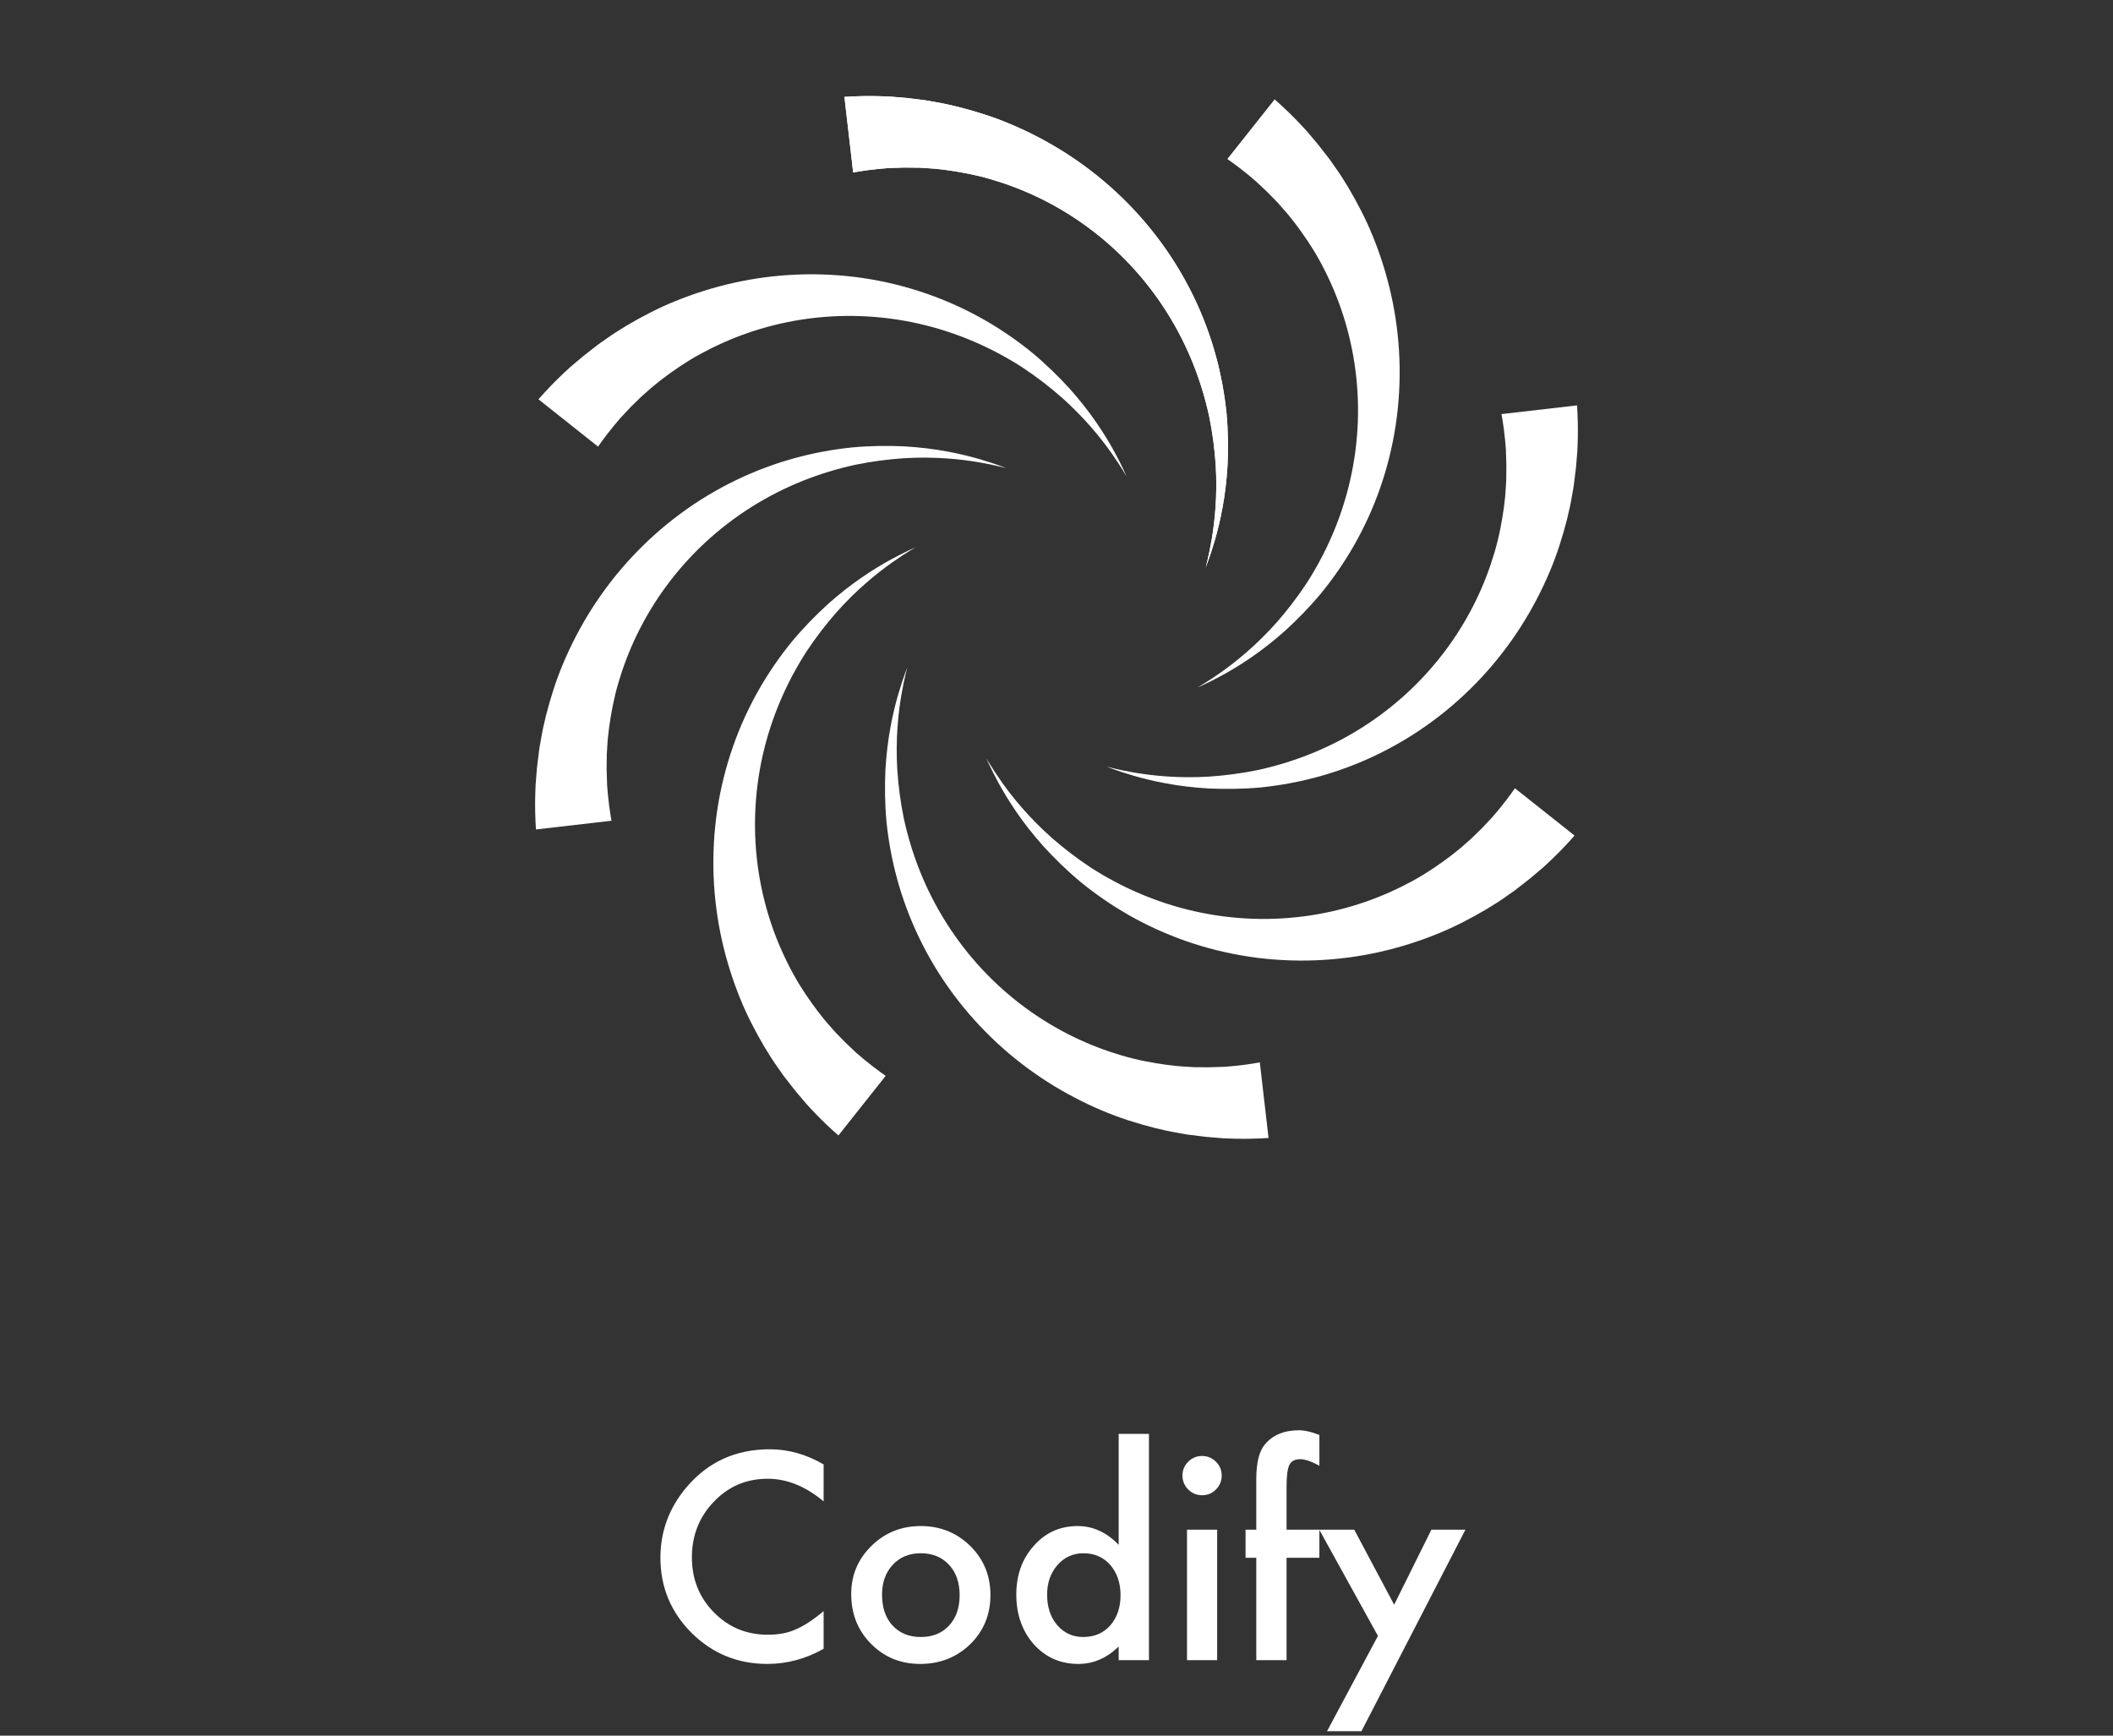 <svg width="308" height="253" viewBox="0 0 308 253" fill="none" xmlns="http://www.w3.org/2000/svg">
<rect x="0" y="0" width="308" height="253" fill="#333333" stroke="none"/>
<path d="M123.087 14.123C123.087 14.123 123.503 14.1 124.281 14.056C125.073 14.023 126.235 13.983 127.709 14.01C128.078 14.016 128.464 14.026 128.87 14.043C129.073 14.053 129.279 14.063 129.492 14.07H129.512C129.489 14.07 129.775 14.073 129.662 14.073H129.698L129.771 14.083L129.918 14.096C130.014 14.103 130.114 14.113 130.214 14.12C130.613 14.153 131.029 14.186 131.462 14.223C131.678 14.239 131.898 14.259 132.121 14.276C132.377 14.306 132.636 14.336 132.902 14.369C133.432 14.436 133.981 14.502 134.543 14.575C134.683 14.592 134.826 14.612 134.969 14.629C135.105 14.652 135.242 14.675 135.378 14.702C135.651 14.752 135.93 14.802 136.213 14.851C136.775 14.958 137.354 15.044 137.94 15.178C138.522 15.314 139.121 15.454 139.73 15.594C142.152 16.216 144.741 17.008 147.363 18.122C149.982 19.23 152.647 20.601 155.242 22.251C157.834 23.902 160.356 25.828 162.699 28.004C165.041 30.177 167.207 32.593 169.117 35.178C171.027 37.763 172.681 40.518 174.038 43.343C175.399 46.168 176.46 49.06 177.239 51.911C178.018 54.763 178.51 57.571 178.783 60.239C179.026 62.915 179.042 65.443 178.936 67.759C178.806 70.072 178.537 72.188 178.194 74.025C177.858 75.868 177.455 77.448 177.086 78.733C176.713 80.017 176.374 81.008 176.131 81.681C175.881 82.349 175.752 82.705 175.752 82.705C175.752 82.705 175.842 82.336 176.015 81.644C176.178 80.952 176.4 79.93 176.623 78.626C176.843 77.322 177.059 75.728 177.182 73.898C177.309 72.065 177.339 70.005 177.206 67.763C177.053 65.523 176.757 63.121 176.241 60.629C175.695 58.143 174.933 55.575 173.912 53.023C172.894 50.47 171.612 47.938 170.089 45.523C168.565 43.107 166.798 40.811 164.841 38.712C162.885 36.612 160.735 34.712 158.483 33.062C156.23 31.408 153.875 30.004 151.509 28.856C149.143 27.708 146.771 26.817 144.485 26.144C142.199 25.466 139.983 25.07 137.947 24.784C137.434 24.724 136.935 24.667 136.446 24.61C135.957 24.554 135.475 24.544 135.009 24.507C134.776 24.494 134.546 24.477 134.317 24.464C134.203 24.457 134.09 24.451 133.981 24.444C133.874 24.444 133.768 24.444 133.664 24.444C133.249 24.441 132.843 24.434 132.45 24.431C132.254 24.431 132.061 24.424 131.868 24.424C131.645 24.431 131.422 24.438 131.206 24.444C130.773 24.457 130.357 24.471 129.954 24.484C129.855 24.484 129.755 24.491 129.658 24.494H129.512L129.439 24.501H129.402C129.279 24.501 129.552 24.504 129.519 24.504H129.502C129.329 24.517 129.163 24.531 129 24.541C128.67 24.564 128.361 24.594 128.065 24.62C126.883 24.737 125.962 24.873 125.336 24.973C124.701 25.083 124.361 25.14 124.361 25.14L123.087 14.123Z" fill="white"/>
<path d="M185.798 14.489C185.798 14.489 186.107 14.765 186.689 15.287C187.275 15.823 188.124 16.618 189.145 17.68C189.401 17.946 189.667 18.225 189.944 18.525C190.08 18.674 190.22 18.828 190.363 18.984L190.376 18.997C190.376 18.997 190.559 19.187 190.479 19.107L190.503 19.134L190.549 19.19L190.642 19.303C190.706 19.38 190.769 19.453 190.835 19.53C191.095 19.836 191.364 20.155 191.644 20.485C191.784 20.651 191.927 20.817 192.07 20.99C192.229 21.193 192.392 21.399 192.556 21.609C192.885 22.032 193.221 22.468 193.57 22.913C193.657 23.027 193.743 23.14 193.833 23.253C193.913 23.366 193.993 23.479 194.073 23.592C194.232 23.822 194.392 24.051 194.559 24.288C194.881 24.76 195.231 25.229 195.547 25.738C195.863 26.247 196.189 26.767 196.518 27.299C197.789 29.452 199.06 31.844 200.128 34.483C201.197 37.118 202.112 39.973 202.78 42.974C203.449 45.975 203.865 49.119 203.985 52.314C204.105 55.508 203.928 58.745 203.452 61.926C202.973 65.104 202.195 68.222 201.16 71.18C200.125 74.138 198.831 76.936 197.367 79.501C195.903 82.067 194.266 84.402 192.569 86.482C190.849 88.545 189.072 90.345 187.358 91.909C185.631 93.453 183.944 94.757 182.404 95.815C180.863 96.88 179.463 97.712 178.291 98.36C177.12 99.006 176.178 99.465 175.533 99.771C174.884 100.067 174.538 100.227 174.538 100.227C174.538 100.227 174.864 100.031 175.473 99.661C176.079 99.285 176.957 98.723 178.038 97.958C179.116 97.189 180.397 96.218 181.775 95.01C183.162 93.805 184.636 92.368 186.13 90.688C187.604 88.997 189.095 87.087 190.493 84.961C191.867 82.818 193.141 80.463 194.222 77.934C195.304 75.409 196.192 72.713 196.821 69.928C197.453 67.144 197.826 64.269 197.926 61.401C198.026 58.532 197.849 55.671 197.427 52.909C197.004 50.148 196.329 47.489 195.47 45.004C194.608 42.518 193.564 40.212 192.422 38.119C191.284 36.023 190 34.176 188.759 32.533C188.44 32.13 188.124 31.734 187.817 31.348C187.511 30.962 187.179 30.613 186.872 30.26C186.719 30.084 186.566 29.911 186.417 29.741C186.34 29.655 186.267 29.571 186.194 29.488C186.12 29.412 186.044 29.338 185.971 29.262C185.678 28.962 185.395 28.676 185.122 28.393C184.986 28.254 184.849 28.114 184.716 27.978C184.553 27.825 184.394 27.675 184.234 27.525C183.918 27.229 183.615 26.943 183.322 26.67C183.249 26.6 183.176 26.534 183.106 26.467L182.999 26.367L182.946 26.317L182.92 26.294C182.833 26.204 183.023 26.401 182.999 26.377L182.986 26.367C182.856 26.254 182.73 26.144 182.603 26.038C182.354 25.825 182.114 25.622 181.885 25.432C180.966 24.677 180.221 24.125 179.709 23.752C179.18 23.379 178.9 23.18 178.9 23.18L185.798 14.485V14.489Z" fill="white"/>
<path d="M229.879 59.087C229.879 59.087 229.902 59.503 229.945 60.281C229.978 61.073 230.018 62.235 229.992 63.709C229.985 64.078 229.975 64.464 229.958 64.87C229.948 65.073 229.938 65.279 229.932 65.492V65.512C229.932 65.489 229.928 65.775 229.928 65.662V65.698L229.918 65.772L229.905 65.918C229.898 66.014 229.889 66.114 229.882 66.214C229.849 66.613 229.815 67.029 229.779 67.462C229.762 67.678 229.742 67.898 229.725 68.121C229.696 68.377 229.666 68.636 229.632 68.903C229.566 69.431 229.499 69.981 229.426 70.543C229.409 70.683 229.389 70.826 229.373 70.969C229.349 71.105 229.326 71.242 229.3 71.378C229.25 71.651 229.2 71.93 229.15 72.213C229.043 72.775 228.957 73.354 228.824 73.94C228.687 74.522 228.548 75.121 228.408 75.73C227.786 78.152 226.994 80.741 225.879 83.363C224.771 85.982 223.4 88.647 221.75 91.242C220.1 93.834 218.173 96.356 215.997 98.699C213.824 101.041 211.409 103.207 208.823 105.117C206.238 107.027 203.483 108.681 200.658 110.038C197.833 111.399 194.942 112.46 192.09 113.239C189.239 114.018 186.43 114.51 183.762 114.783C181.087 115.026 178.558 115.042 176.242 114.936C173.93 114.806 171.814 114.537 169.977 114.194C168.134 113.858 166.553 113.455 165.269 113.086C163.984 112.713 162.993 112.374 162.321 112.131C161.652 111.881 161.296 111.752 161.296 111.752C161.296 111.752 161.665 111.842 162.357 112.015C163.049 112.178 164.071 112.4 165.375 112.623C166.679 112.843 168.273 113.059 170.103 113.182C171.937 113.309 173.996 113.339 176.239 113.206C178.478 113.053 180.88 112.757 183.373 112.241C185.858 111.695 188.427 110.933 190.979 109.912C193.531 108.894 196.063 107.612 198.479 106.089C200.894 104.565 203.19 102.798 205.29 100.841C207.389 98.885 209.289 96.736 210.939 94.483C212.593 92.23 213.997 89.875 215.145 87.509C216.293 85.143 217.185 82.771 217.857 80.485C218.536 78.199 218.932 75.983 219.218 73.947C219.278 73.434 219.334 72.935 219.391 72.446C219.447 71.957 219.457 71.475 219.494 71.009C219.507 70.776 219.524 70.546 219.537 70.317C219.544 70.204 219.551 70.09 219.557 69.981C219.557 69.874 219.557 69.768 219.557 69.664C219.561 69.249 219.564 68.843 219.571 68.45C219.571 68.254 219.577 68.061 219.577 67.868C219.571 67.645 219.564 67.422 219.557 67.206C219.544 66.773 219.531 66.357 219.517 65.954C219.517 65.855 219.511 65.755 219.507 65.658V65.512L219.501 65.439V65.402C219.501 65.279 219.497 65.552 219.497 65.519V65.502C219.484 65.329 219.471 65.163 219.461 65C219.437 64.67 219.407 64.361 219.381 64.065C219.268 62.883 219.128 61.962 219.028 61.336C218.918 60.701 218.862 60.361 218.862 60.361L229.885 59.09L229.879 59.087Z" fill="white"/>
<path d="M229.512 121.798C229.512 121.798 229.236 122.107 228.713 122.689C228.177 123.275 227.382 124.124 226.321 125.145C226.055 125.401 225.775 125.667 225.476 125.944C225.326 126.08 225.173 126.22 225.017 126.363L225.003 126.376C225.003 126.376 224.814 126.559 224.893 126.479L224.867 126.503L224.81 126.549L224.697 126.642C224.621 126.706 224.547 126.769 224.471 126.835C224.165 127.095 223.845 127.364 223.516 127.644C223.35 127.784 223.183 127.927 223.01 128.07C222.807 128.229 222.601 128.392 222.391 128.556C221.969 128.885 221.533 129.221 221.087 129.57C220.974 129.657 220.861 129.743 220.748 129.833C220.634 129.913 220.521 129.993 220.408 130.073C220.179 130.232 219.949 130.392 219.713 130.559C219.24 130.881 218.771 131.231 218.262 131.547C217.753 131.863 217.234 132.189 216.702 132.518C214.549 133.789 212.156 135.06 209.518 136.128C206.883 137.197 204.028 138.112 201.027 138.78C198.025 139.449 194.881 139.865 191.687 139.985C188.493 140.105 185.255 139.928 182.074 139.452C178.897 138.973 175.779 138.195 172.821 137.16C169.863 136.125 167.065 134.831 164.499 133.367C161.934 131.903 159.598 130.266 157.519 128.569C155.456 126.849 153.656 125.072 152.092 123.358C150.548 121.631 149.244 119.944 148.185 118.404C147.121 116.863 146.289 115.463 145.64 114.291C144.995 113.12 144.535 112.178 144.229 111.533C143.933 110.884 143.773 110.538 143.773 110.538C143.773 110.538 143.97 110.864 144.339 111.473C144.715 112.079 145.277 112.957 146.043 114.038C146.811 115.116 147.783 116.397 148.991 117.775C150.195 119.162 151.633 120.636 153.313 122.13C155.003 123.604 156.913 125.095 159.039 126.493C161.182 127.867 163.538 129.141 166.066 130.222C168.592 131.304 171.287 132.192 174.072 132.821C176.857 133.453 179.732 133.826 182.6 133.926C185.468 134.026 188.33 133.849 191.091 133.427C193.853 133.004 196.511 132.329 198.997 131.47C201.482 130.608 203.788 129.56 205.881 128.422C207.977 127.284 209.824 126 211.468 124.759C211.87 124.44 212.266 124.124 212.652 123.817C213.038 123.511 213.388 123.179 213.74 122.872C213.917 122.719 214.09 122.566 214.259 122.417C214.346 122.34 214.429 122.267 214.512 122.194C214.589 122.12 214.662 122.044 214.738 121.971C215.038 121.678 215.324 121.395 215.607 121.122C215.747 120.986 215.886 120.849 216.023 120.716C216.176 120.553 216.326 120.394 216.475 120.234C216.771 119.918 217.058 119.615 217.33 119.322C217.4 119.249 217.467 119.176 217.533 119.106L217.633 118.999L217.683 118.946L217.706 118.92C217.796 118.833 217.6 119.023 217.623 118.999L217.633 118.986C217.746 118.856 217.856 118.73 217.963 118.603C218.176 118.354 218.379 118.114 218.568 117.885C219.323 116.966 219.876 116.221 220.248 115.709C220.621 115.18 220.821 114.9 220.821 114.9L229.515 121.798H229.512Z" fill="white"/>
<path d="M184.912 165.879C184.912 165.879 184.496 165.902 183.718 165.945C182.926 165.978 181.765 166.018 180.291 165.992C179.921 165.985 179.535 165.975 179.13 165.958C178.927 165.948 178.72 165.938 178.507 165.932H178.487C178.511 165.932 178.224 165.928 178.338 165.928H178.301L178.228 165.918L178.081 165.905C177.985 165.898 177.885 165.889 177.785 165.882C177.386 165.849 176.97 165.815 176.538 165.779C176.321 165.762 176.102 165.742 175.879 165.725C175.623 165.696 175.363 165.666 175.097 165.632C174.568 165.566 174.019 165.499 173.456 165.426C173.317 165.409 173.174 165.389 173.031 165.373C172.894 165.349 172.758 165.326 172.621 165.3C172.348 165.25 172.069 165.2 171.786 165.15C171.224 165.043 170.645 164.957 170.059 164.824C169.477 164.687 168.878 164.548 168.269 164.408C165.847 163.786 163.258 162.994 160.636 161.879C158.018 160.771 155.353 159.4 152.757 157.75C150.165 156.1 147.643 154.173 145.301 151.997C142.958 149.824 140.792 147.409 138.882 144.823C136.972 142.238 135.319 139.483 133.961 136.658C132.6 133.833 131.539 130.942 130.76 128.09C129.982 125.239 129.489 122.43 129.216 119.762C128.974 117.087 128.957 114.558 129.063 112.242C129.193 109.93 129.463 107.814 129.805 105.977C130.141 104.134 130.544 102.553 130.913 101.269C131.286 99.984 131.625 98.993 131.868 98.321C132.118 97.652 132.248 97.296 132.248 97.296C132.248 97.296 132.158 97.665 131.985 98.357C131.822 99.049 131.599 100.071 131.376 101.375C131.156 102.679 130.94 104.273 130.817 106.103C130.69 107.937 130.66 109.996 130.794 112.239C130.947 114.478 131.243 116.88 131.759 119.373C132.304 121.858 133.066 124.427 134.088 126.979C135.106 129.531 136.387 132.063 137.911 134.479C139.435 136.894 141.201 139.19 143.158 141.29C145.114 143.389 147.264 145.289 149.516 146.939C151.769 148.593 154.125 149.997 156.49 151.145C158.856 152.293 161.229 153.185 163.514 153.857C165.8 154.536 168.016 154.932 170.053 155.218C170.565 155.278 171.064 155.334 171.553 155.391C172.042 155.447 172.525 155.457 172.991 155.494C173.224 155.507 173.453 155.524 173.683 155.537C173.796 155.544 173.909 155.551 174.019 155.557C174.125 155.557 174.232 155.557 174.335 155.557C174.751 155.561 175.157 155.567 175.549 155.571C175.746 155.571 175.939 155.577 176.132 155.577C176.355 155.571 176.577 155.564 176.794 155.557C177.226 155.544 177.642 155.531 178.045 155.517C178.145 155.517 178.244 155.511 178.341 155.507H178.487L178.561 155.501H178.597C178.72 155.501 178.447 155.497 178.481 155.497H178.497C178.67 155.484 178.837 155.471 179 155.461C179.329 155.437 179.639 155.407 179.935 155.381C181.116 155.264 182.038 155.128 182.663 155.028C183.299 154.918 183.638 154.862 183.638 154.862L184.909 165.885L184.912 165.879Z" fill="white"/>
<path d="M122.206 165.512C122.206 165.512 121.896 165.236 121.314 164.713C120.729 164.177 119.88 163.382 118.859 162.321C118.602 162.055 118.336 161.775 118.06 161.476C117.924 161.326 117.784 161.173 117.641 161.017L117.627 161.003C117.627 161.003 117.444 160.814 117.524 160.893L117.501 160.867L117.454 160.81L117.361 160.697C117.298 160.621 117.235 160.547 117.168 160.471C116.909 160.165 116.639 159.845 116.36 159.516C116.22 159.35 116.077 159.183 115.934 159.01C115.774 158.807 115.611 158.601 115.448 158.391C115.119 157.969 114.783 157.533 114.433 157.087C114.347 156.974 114.26 156.861 114.17 156.748C114.091 156.634 114.011 156.521 113.931 156.408C113.771 156.179 113.611 155.949 113.445 155.713C113.122 155.24 112.773 154.771 112.457 154.262C112.141 153.753 111.815 153.234 111.485 152.702C110.214 150.549 108.943 148.156 107.875 145.518C106.807 142.883 105.892 140.028 105.223 137.027C104.554 134.025 104.139 130.881 104.019 127.687C103.899 124.493 104.075 121.255 104.551 118.074C105.03 114.897 105.809 111.779 106.844 108.821C107.878 105.863 109.173 103.065 110.637 100.499C112.101 97.934 113.738 95.598 115.435 93.519C117.155 91.456 118.932 89.656 120.645 88.092C122.372 86.548 124.059 85.243 125.6 84.186C127.14 83.121 128.541 82.289 129.712 81.64C130.883 80.995 131.825 80.535 132.471 80.229C133.119 79.933 133.465 79.773 133.465 79.773C133.465 79.773 133.139 79.97 132.531 80.339C131.925 80.715 131.047 81.277 129.965 82.043C128.887 82.811 127.606 83.783 126.229 84.994C124.841 86.198 123.367 87.636 121.873 89.316C120.399 91.007 118.908 92.916 117.511 95.043C116.137 97.185 114.862 99.541 113.781 102.07C112.7 104.595 111.811 107.29 111.182 110.075C110.55 112.86 110.178 115.735 110.078 118.603C109.978 121.471 110.154 124.333 110.577 127.095C110.999 129.856 111.675 132.515 112.533 135C113.395 137.486 114.44 139.792 115.581 141.884C116.719 143.981 118.003 145.827 119.245 147.471C119.564 147.874 119.88 148.27 120.186 148.656C120.492 149.042 120.825 149.391 121.131 149.744C121.284 149.92 121.437 150.093 121.587 150.263C121.663 150.349 121.737 150.432 121.81 150.516C121.883 150.592 121.96 150.665 122.033 150.742C122.326 151.041 122.608 151.327 122.881 151.61C123.018 151.75 123.154 151.89 123.287 152.026C123.45 152.179 123.61 152.329 123.77 152.479C124.086 152.775 124.389 153.061 124.681 153.334C124.755 153.404 124.828 153.47 124.898 153.537L125.004 153.637L125.057 153.686L125.084 153.71C125.17 153.8 124.981 153.603 125.004 153.627L125.017 153.637C125.147 153.75 125.274 153.859 125.4 153.966C125.65 154.179 125.889 154.382 126.119 154.572C127.037 155.327 127.782 155.879 128.295 156.252C128.824 156.624 129.103 156.824 129.103 156.824L122.206 165.518V165.512Z" fill="white"/>
<path d="M78.123 120.912C78.123 120.912 78.1 120.496 78.056 119.718C78.023 118.926 77.983 117.765 78.01 116.291C78.016 115.921 78.026 115.535 78.043 115.13C78.053 114.927 78.063 114.72 78.07 114.507V114.487C78.07 114.511 78.073 114.224 78.073 114.338V114.301L78.083 114.228L78.096 114.081C78.103 113.985 78.113 113.885 78.12 113.785C78.153 113.386 78.186 112.97 78.223 112.538C78.239 112.321 78.259 112.102 78.276 111.879C78.306 111.623 78.336 111.363 78.369 111.097C78.436 110.568 78.502 110.019 78.575 109.456C78.592 109.317 78.612 109.174 78.629 109.031C78.652 108.894 78.675 108.758 78.702 108.621C78.752 108.348 78.802 108.069 78.852 107.786C78.958 107.224 79.044 106.645 79.178 106.059C79.314 105.477 79.454 104.878 79.594 104.269C80.216 101.847 81.008 99.258 82.122 96.636C83.23 94.018 84.601 91.353 86.251 88.757C87.902 86.165 89.828 83.643 92.004 81.301C94.177 78.958 96.593 76.792 99.178 74.882C101.763 72.972 104.518 71.319 107.343 69.961C110.168 68.6 113.06 67.539 115.911 66.76C118.763 65.982 121.571 65.489 124.239 65.216C126.915 64.974 129.443 64.957 131.759 65.063C134.072 65.193 136.188 65.463 138.024 65.805C139.868 66.141 141.448 66.544 142.733 66.913C144.017 67.286 145.009 67.625 145.681 67.868C146.349 68.118 146.705 68.248 146.705 68.248C146.705 68.248 146.336 68.158 145.644 67.985C144.952 67.822 143.93 67.599 142.626 67.376C141.322 67.156 139.728 66.94 137.898 66.817C136.065 66.69 134.005 66.66 131.762 66.794C129.523 66.947 127.121 67.243 124.629 67.758C122.143 68.304 119.575 69.066 117.022 70.088C114.47 71.106 111.938 72.387 109.523 73.911C107.107 75.435 104.811 77.201 102.712 79.158C100.612 81.114 98.712 83.264 97.062 85.516C95.408 87.769 94.004 90.125 92.856 92.49C91.708 94.856 90.817 97.228 90.144 99.514C89.466 101.8 89.07 104.016 88.784 106.053C88.724 106.565 88.667 107.064 88.611 107.553C88.554 108.042 88.544 108.525 88.507 108.991C88.494 109.224 88.477 109.453 88.464 109.683C88.457 109.796 88.451 109.909 88.444 110.019C88.444 110.125 88.444 110.232 88.444 110.335C88.441 110.751 88.438 111.157 88.431 111.549C88.431 111.746 88.424 111.939 88.424 112.132C88.431 112.355 88.438 112.577 88.444 112.794C88.457 113.226 88.471 113.642 88.484 114.045C88.484 114.145 88.491 114.244 88.494 114.341V114.487L88.501 114.561V114.597C88.501 114.72 88.504 114.447 88.504 114.481V114.497C88.517 114.67 88.531 114.837 88.541 115C88.564 115.329 88.594 115.639 88.621 115.935C88.734 117.116 88.873 118.038 88.973 118.663C89.083 119.299 89.139 119.638 89.139 119.638L78.116 120.909L78.123 120.912Z" fill="white"/>
<path d="M78.488 58.206C78.488 58.206 78.764 57.896 79.287 57.314C79.823 56.728 80.618 55.88 81.679 54.859C81.945 54.602 82.225 54.336 82.524 54.06C82.674 53.924 82.827 53.784 82.984 53.641L82.997 53.627C82.997 53.627 83.186 53.444 83.107 53.524L83.133 53.501L83.19 53.454L83.303 53.361C83.379 53.298 83.453 53.235 83.529 53.168C83.835 52.909 84.155 52.639 84.484 52.36C84.65 52.22 84.817 52.077 84.99 51.934C85.193 51.774 85.399 51.611 85.609 51.448C86.031 51.119 86.467 50.783 86.913 50.433C87.026 50.347 87.139 50.26 87.252 50.17C87.366 50.09 87.479 50.011 87.592 49.931C87.821 49.771 88.051 49.611 88.287 49.445C88.76 49.122 89.229 48.773 89.738 48.457C90.247 48.141 90.766 47.815 91.298 47.485C93.451 46.214 95.844 44.943 98.482 43.875C101.117 42.807 103.972 41.892 106.973 41.223C109.975 40.554 113.119 40.139 116.313 40.019C119.507 39.899 122.745 40.075 125.926 40.551C129.103 41.03 132.221 41.809 135.179 42.844C138.137 43.878 140.935 45.173 143.501 46.637C146.066 48.101 148.402 49.738 150.481 51.435C152.544 53.155 154.344 54.932 155.908 56.645C157.452 58.372 158.756 60.059 159.815 61.6C160.879 63.14 161.711 64.541 162.36 65.712C163.005 66.883 163.465 67.825 163.771 68.471C164.067 69.119 164.227 69.466 164.227 69.466C164.227 69.466 164.03 69.139 163.661 68.531C163.285 67.925 162.723 67.046 161.957 65.965C161.189 64.887 160.217 63.606 159.009 62.229C157.805 60.841 156.367 59.367 154.687 57.873C152.997 56.399 151.087 54.908 148.961 53.511C146.818 52.137 144.462 50.862 141.934 49.781C139.408 48.7 136.713 47.811 133.928 47.182C131.143 46.55 128.268 46.178 125.4 46.078C122.532 45.978 119.67 46.154 116.909 46.577C114.147 46.999 111.489 47.675 109.003 48.533C106.518 49.395 104.212 50.443 102.119 51.581C100.023 52.719 98.176 54.003 96.532 55.245C96.13 55.564 95.734 55.88 95.348 56.186C94.962 56.492 94.612 56.825 94.26 57.131C94.083 57.284 93.91 57.437 93.741 57.587C93.654 57.663 93.571 57.737 93.488 57.81C93.411 57.883 93.338 57.96 93.262 58.033C92.965 58.326 92.676 58.608 92.393 58.881C92.253 59.018 92.114 59.154 91.977 59.287C91.824 59.45 91.674 59.61 91.525 59.77C91.229 60.086 90.942 60.389 90.67 60.681C90.6 60.755 90.533 60.828 90.467 60.898L90.367 61.004L90.317 61.057L90.294 61.084C90.204 61.17 90.4 60.981 90.377 61.004L90.367 61.017C90.254 61.147 90.144 61.274 90.037 61.4C89.824 61.65 89.621 61.889 89.432 62.119C88.677 63.037 88.124 63.782 87.751 64.295C87.379 64.824 87.179 65.103 87.179 65.103L78.488 58.206Z" fill="white"/>
<path d="M123.087 14.123C123.087 14.123 123.503 14.1 124.281 14.056C125.073 14.023 126.235 13.983 127.709 14.01C128.078 14.016 128.464 14.026 128.87 14.043C129.073 14.053 129.279 14.063 129.492 14.07H129.512C129.489 14.07 129.775 14.073 129.662 14.073H129.698L129.771 14.083L129.918 14.096C130.014 14.103 130.114 14.113 130.214 14.12C130.613 14.153 131.029 14.186 131.462 14.223C131.678 14.239 131.898 14.259 132.121 14.276C132.377 14.306 132.636 14.336 132.902 14.369C133.432 14.436 133.981 14.502 134.543 14.575C134.683 14.592 134.826 14.612 134.969 14.629C135.105 14.652 135.242 14.675 135.378 14.702C135.651 14.752 135.93 14.802 136.213 14.851C136.775 14.958 137.354 15.044 137.94 15.178C138.522 15.314 139.121 15.454 139.73 15.594C142.152 16.216 144.741 17.008 147.363 18.122C149.982 19.23 152.647 20.601 155.242 22.251C157.834 23.902 160.356 25.828 162.699 28.004C165.041 30.177 167.207 32.593 169.117 35.178C171.027 37.763 172.681 40.518 174.038 43.343C175.399 46.168 176.46 49.06 177.239 51.911C178.018 54.763 178.51 57.571 178.783 60.239C179.026 62.915 179.042 65.443 178.936 67.759C178.806 70.072 178.537 72.188 178.194 74.025C177.858 75.868 177.455 77.448 177.086 78.733C176.713 80.017 176.374 81.008 176.131 81.681C175.881 82.349 175.752 82.705 175.752 82.705C175.752 82.705 175.842 82.336 176.015 81.644C176.178 80.952 176.4 79.93 176.623 78.626C176.843 77.322 177.059 75.728 177.182 73.898C177.309 72.065 177.339 70.005 177.206 67.763C177.053 65.523 176.757 63.121 176.241 60.629C175.695 58.143 174.933 55.575 173.912 53.023C172.894 50.47 171.612 47.938 170.089 45.523C168.565 43.107 166.798 40.811 164.841 38.712C162.885 36.612 160.735 34.712 158.483 33.062C156.23 31.408 153.875 30.004 151.509 28.856C149.143 27.708 146.771 26.817 144.485 26.144C142.199 25.466 139.983 25.07 137.947 24.784C137.434 24.724 136.935 24.667 136.446 24.61C135.957 24.554 135.475 24.544 135.009 24.507C134.776 24.494 134.546 24.477 134.317 24.464C134.203 24.457 134.09 24.451 133.981 24.444C133.874 24.444 133.768 24.444 133.664 24.444C133.249 24.441 132.843 24.434 132.45 24.431C132.254 24.431 132.061 24.424 131.868 24.424C131.645 24.431 131.422 24.438 131.206 24.444C130.773 24.457 130.357 24.471 129.954 24.484C129.855 24.484 129.755 24.491 129.658 24.494H129.512L129.439 24.501H129.402C129.279 24.501 129.552 24.504 129.519 24.504H129.502C129.329 24.517 129.163 24.531 129 24.541C128.67 24.564 128.361 24.594 128.065 24.62C126.883 24.737 125.962 24.873 125.336 24.973C124.701 25.083 124.361 25.14 124.361 25.14L123.087 14.123Z" fill="white"/>
<path d="M120.055 213.465V218.855C117.424 216.655 114.703 215.555 111.891 215.555C108.792 215.555 106.181 216.668 104.059 218.895C101.923 221.108 100.855 223.816 100.855 227.02C100.855 230.184 101.923 232.853 104.059 235.027C106.194 237.202 108.811 238.289 111.91 238.289C113.512 238.289 114.872 238.029 115.992 237.508C116.617 237.247 117.262 236.896 117.926 236.453C118.603 236.01 119.312 235.477 120.055 234.852V240.34C117.451 241.811 114.716 242.547 111.852 242.547C107.542 242.547 103.863 241.043 100.816 238.035C97.783 235.001 96.266 231.342 96.266 227.059C96.266 223.217 97.535 219.793 100.074 216.785C103.199 213.1 107.242 211.258 112.203 211.258C114.911 211.258 117.529 211.993 120.055 213.465ZM124.078 232.352C124.078 229.604 125.061 227.267 127.027 225.34C128.993 223.413 131.389 222.449 134.215 222.449C137.053 222.449 139.462 223.419 141.441 225.359C143.395 227.299 144.371 229.682 144.371 232.508C144.371 235.359 143.388 237.749 141.422 239.676C139.443 241.59 137.014 242.547 134.137 242.547C131.285 242.547 128.896 241.57 126.969 239.617C125.042 237.69 124.078 235.268 124.078 232.352ZM128.57 232.43C128.57 234.331 129.078 235.835 130.094 236.941C131.135 238.061 132.509 238.621 134.215 238.621C135.934 238.621 137.307 238.068 138.336 236.961C139.365 235.854 139.879 234.376 139.879 232.527C139.879 230.678 139.365 229.201 138.336 228.094C137.294 226.974 135.921 226.414 134.215 226.414C132.535 226.414 131.174 226.974 130.133 228.094C129.091 229.214 128.57 230.659 128.57 232.43ZM163.062 209.012H167.477V242H163.062V240.008C161.331 241.701 159.371 242.547 157.184 242.547C154.579 242.547 152.418 241.596 150.699 239.695C148.993 237.755 148.141 235.333 148.141 232.43C148.141 229.591 148.993 227.221 150.699 225.32C152.392 223.406 154.521 222.449 157.086 222.449C159.312 222.449 161.305 223.361 163.062 225.184V209.012ZM152.633 232.43C152.633 234.253 153.121 235.737 154.098 236.883C155.1 238.042 156.363 238.621 157.887 238.621C159.514 238.621 160.829 238.061 161.832 236.941C162.835 235.783 163.336 234.311 163.336 232.527C163.336 230.743 162.835 229.272 161.832 228.113C160.829 226.98 159.527 226.414 157.926 226.414C156.415 226.414 155.152 226.987 154.137 228.133C153.134 229.292 152.633 230.724 152.633 232.43ZM177.418 222.977V242H173.023V222.977H177.418ZM172.359 215.066C172.359 214.298 172.639 213.634 173.199 213.074C173.759 212.514 174.43 212.234 175.211 212.234C176.005 212.234 176.682 212.514 177.242 213.074C177.802 213.621 178.082 214.292 178.082 215.086C178.082 215.88 177.802 216.557 177.242 217.117C176.695 217.677 176.025 217.957 175.23 217.957C174.436 217.957 173.759 217.677 173.199 217.117C172.639 216.557 172.359 215.874 172.359 215.066ZM187.535 227.078V242H183.121V227.078H181.559V222.977H183.121V215.633C183.121 213.237 183.538 211.544 184.371 210.555C185.517 209.174 187.184 208.484 189.371 208.484C190.152 208.484 191.135 208.712 192.32 209.168V213.66L191.871 213.426C190.921 212.944 190.139 212.703 189.527 212.703C188.746 212.703 188.219 212.983 187.945 213.543C187.672 214.09 187.535 215.145 187.535 216.707V222.977H192.32V227.078H187.535ZM200.855 238.465L192.301 222.977H197.398L203.219 233.914L208.648 222.977H213.609L198.453 252.352H193.434L200.855 238.465Z" fill="white"/>
</svg>
